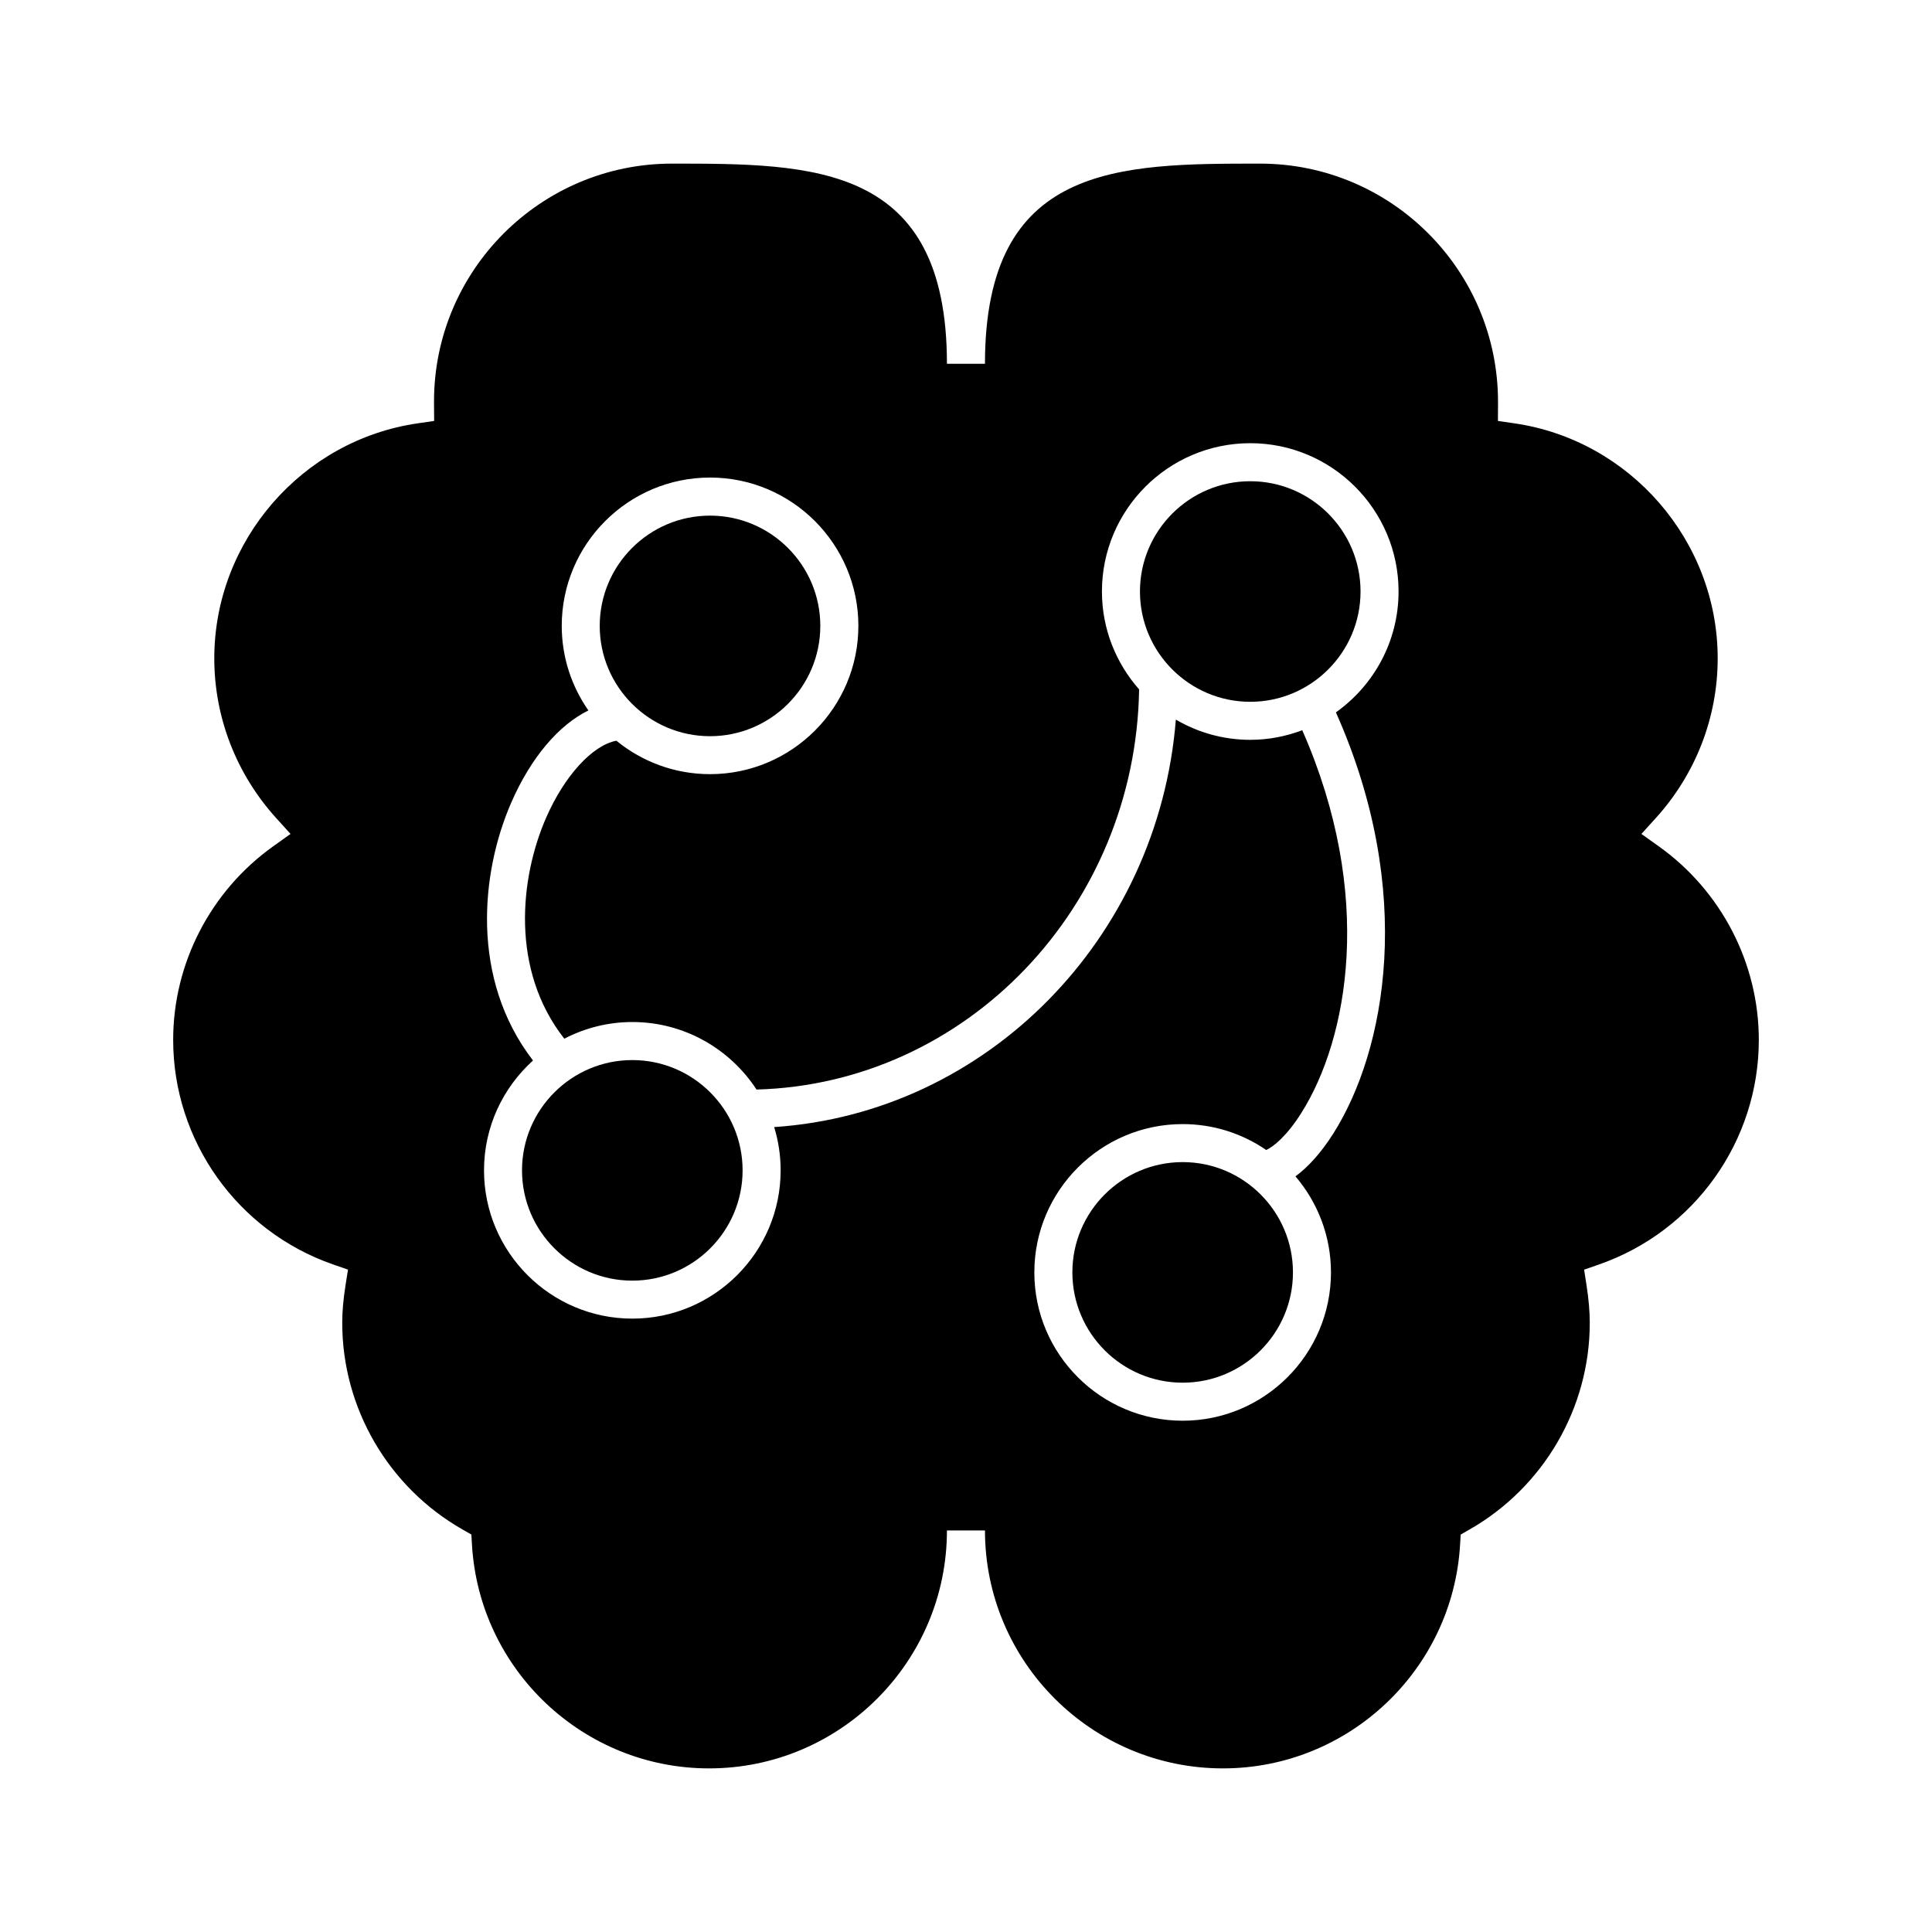 <?xml version="1.0" encoding="UTF-8"?>
<!-- Uploaded to: SVG Repo, www.svgrepo.com, Generator: SVG Repo Mixer Tools -->
<svg fill="#000000" width="800px" height="800px" version="1.1" viewBox="144 144 512 512" xmlns="http://www.w3.org/2000/svg">
 <g>
  <path d="m311.57 424.93c-16.117 0-29.23 13.113-29.23 29.227 0 16.113 13.113 29.227 29.23 29.227 16.117 0 29.227-13.113 29.227-29.227 0-16.113-13.109-29.227-29.227-29.227z"/>
  <path d="m457.42 451.97c-16.117 0-29.23 13.113-29.23 29.23 0 16.113 13.113 29.227 29.23 29.227 16.113 0 29.227-13.113 29.227-29.227 0-16.117-13.109-29.23-29.227-29.23z"/>
  <path d="m332.16 339.1c16.117 0 29.23-13.113 29.23-29.227 0-16.113-13.113-29.227-29.23-29.227-16.117 0-29.227 13.113-29.227 29.227 0.004 16.113 13.109 29.227 29.227 29.227z"/>
  <path d="m475.33 271.53c-16.117 0-29.23 13.113-29.23 29.227 0 16.113 13.113 29.227 29.23 29.227 16.113 0 29.227-13.113 29.227-29.227 0-16.113-13.113-29.227-29.227-29.227z"/>
  <path d="m583.6 368.29-4.609-3.289 3.805-4.195c10.586-11.672 16.41-26.707 16.41-42.328 0-31.074-23.184-57.852-53.922-62.297l-4.316-0.625 0.023-5.047c0.004-34.867-28.273-63.148-63.043-63.148-37.5 0-72.922 0-72.922 53.051h-10.078c0-53.051-35.402-53.051-72.887-53.051-34.758 0-63.043 28.273-63.043 63.031l0.035 5.164-4.316 0.625c-30.758 4.445-53.949 31.227-53.949 62.297 0 15.613 5.828 30.648 16.41 42.328l3.797 4.195-4.606 3.289c-16.59 11.84-26.496 31.016-26.496 51.289 0 26.762 17.02 50.68 42.352 59.504l3.977 1.379-0.656 4.156c-0.594 3.773-0.867 6.938-0.867 9.961 0 22.562 12.203 43.535 31.852 54.734l2.367 1.355 0.16 2.727c1.984 33.227 29.59 59.246 62.84 59.246 34.754 0 63.031-28.285 63.031-63.051h10.078c0 34.762 28.293 63.051 63.07 63.051 33.25 0 60.852-26.027 62.84-59.246l0.16-2.719 2.367-1.355c19.637-11.227 31.84-32.199 31.84-54.738 0-3.019-0.273-6.188-0.855-9.969l-0.641-4.141 3.961-1.379c25.32-8.828 42.336-32.742 42.336-59.504 0-20.285-9.91-39.457-26.504-51.301zm-85.566-35.5c21.211 47.648 13.156 89.652-0.637 111.52-3.18 5.043-6.629 8.898-10.086 11.438 5.856 6.863 9.41 15.75 9.41 25.457 0 21.676-17.629 39.301-39.301 39.301-21.676 0-39.309-17.629-39.309-39.301 0-21.676 17.633-39.309 39.309-39.309 8.211 0 15.84 2.539 22.148 6.867 1.934-0.891 5.426-3.68 9.305-9.824 12.395-19.66 19.488-57.668 0.242-101.42-4.297 1.617-8.926 2.543-13.785 2.543-7.188 0-13.91-1.969-19.715-5.356-4.644 58.008-50.031 104.23-106.45 107.98 1.109 3.633 1.715 7.477 1.715 11.461 0 21.676-17.633 39.301-39.301 39.301-21.676 0-39.309-17.629-39.309-39.301 0-11.543 5.031-21.91 12.984-29.102-16.68-21.637-13.816-49.879-5.785-68.312 5.219-11.98 12.602-20.598 20.461-24.461-4.438-6.363-7.062-14.082-7.062-22.414 0-21.676 17.633-39.301 39.301-39.301 21.676 0 39.309 17.633 39.309 39.301 0 21.668-17.633 39.301-39.309 39.301-9.406 0-18.051-3.332-24.824-8.863-6.301 1.199-13.742 9.219-18.637 20.461-6.941 15.934-9.488 40.27 4.84 58.508 5.406-2.805 11.527-4.418 18.027-4.418 13.773 0 25.895 7.141 32.914 17.895 55.605-1.508 100.45-48.289 101.39-106.05-6.109-6.926-9.855-15.996-9.855-25.941 0-21.676 17.633-39.301 39.309-39.301s39.301 17.633 39.301 39.301c0 13.211-6.574 24.898-16.598 32.027z"/>
 </g>
</svg>
